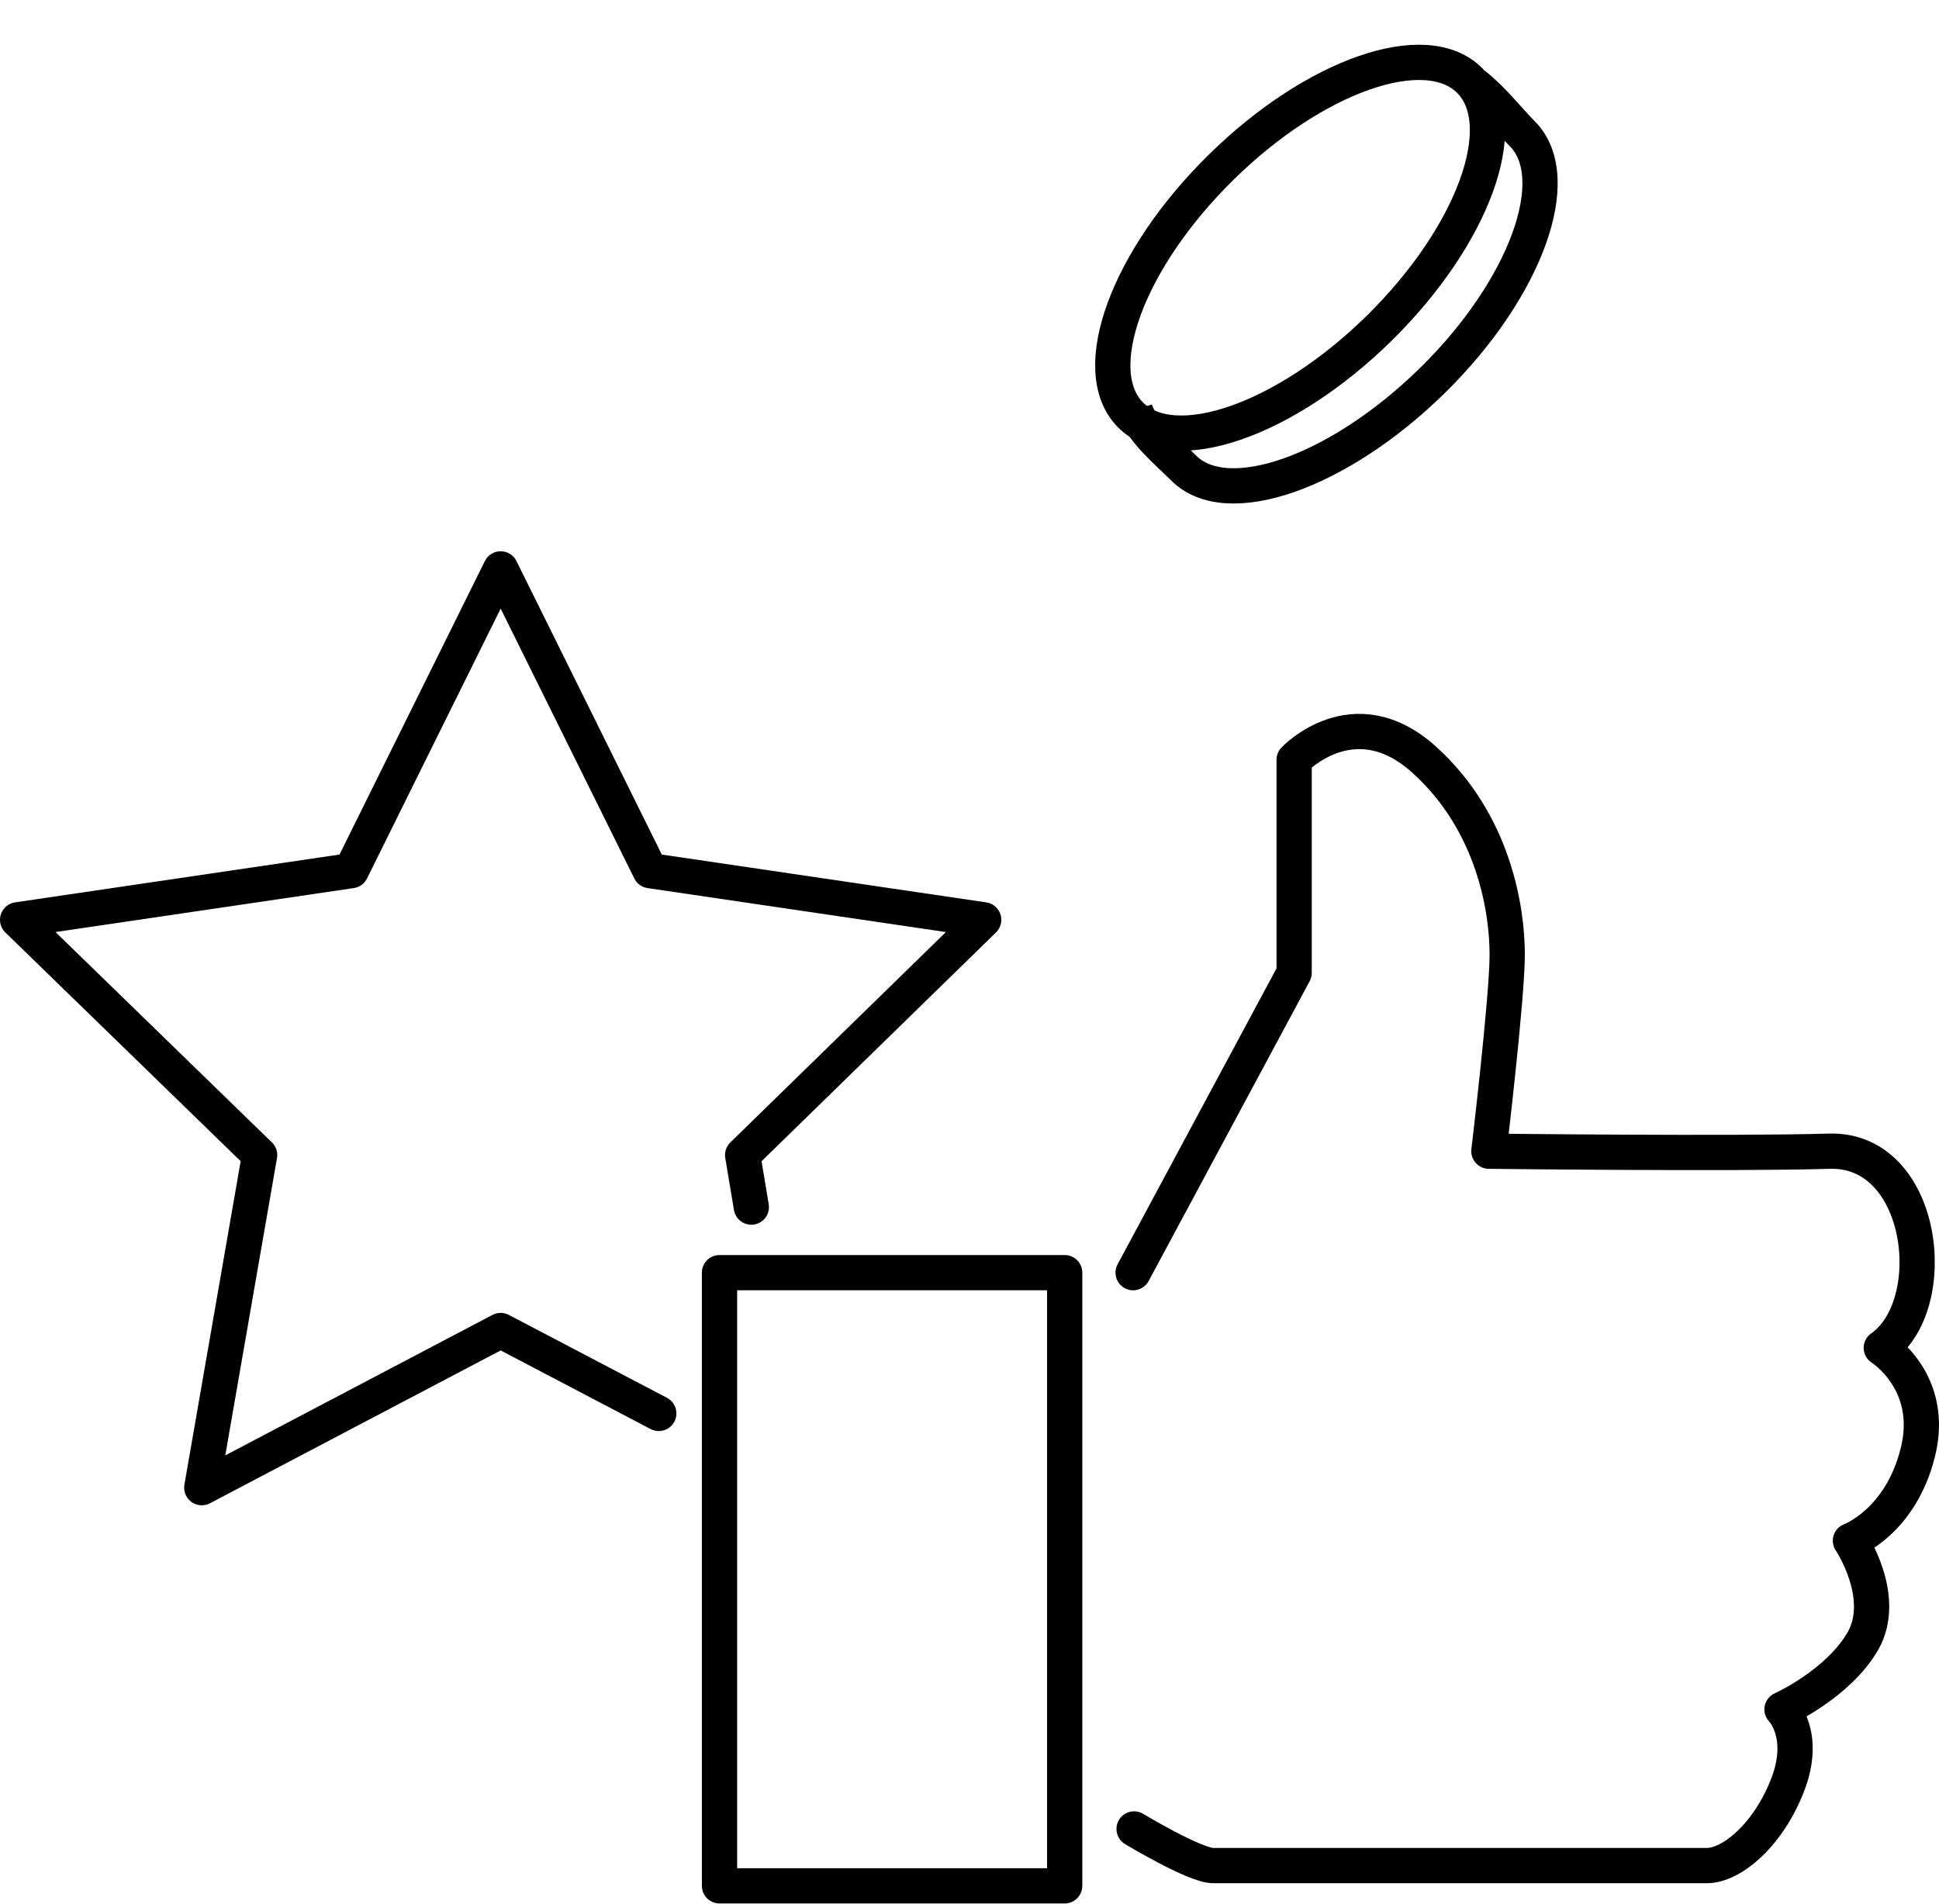<svg width="220" height="216" viewBox="0 0 220 216" fill="none" xmlns="http://www.w3.org/2000/svg">
<path d="M74.745 160.376L56.805 150.969L22.894 168.799L29.457 131.059L2 104.368L39.849 98.789L56.805 64.55L73.761 98.789L111.61 104.368L84.262 131.059L85.247 136.966" stroke="black" stroke-width="4" stroke-miterlimit="10" stroke-linecap="round" stroke-linejoin="round"/>
<path d="M120.799 144.405H81.637V213.978H120.799V144.405Z" stroke="black" stroke-width="4" stroke-miterlimit="10" stroke-linecap="round" stroke-linejoin="round"/>
<path d="M128.565 144.405L146.834 110.384V86.209C146.834 86.209 153.616 78.989 161.602 86.209C169.587 93.429 171.009 103.383 171.009 108.306C171.009 113.229 168.931 130.622 168.931 130.622C168.931 130.622 196.825 130.95 207.546 130.622C218.376 130.294 220.454 148.015 213.453 152.938C213.453 152.938 219.579 156.766 217.61 164.752C215.641 172.737 209.952 174.816 209.952 174.816C209.952 174.816 214.219 181.161 211.375 186.193C208.53 191.115 202.186 193.959 202.186 193.959C202.186 193.959 205.03 196.803 202.842 202.492C200.654 208.18 196.497 211.681 193.653 211.681C190.809 211.681 139.614 211.681 137.645 211.681C135.566 211.681 128.675 207.524 128.675 207.524" stroke="black" stroke-width="4" stroke-miterlimit="10" stroke-linecap="round" stroke-linejoin="round"/>
<path d="M167.29 9.635C169.587 11.495 171.119 13.573 172.759 15.214C177.682 20.246 173.088 32.826 162.477 43.218C151.866 53.611 139.176 58.096 134.254 53.063C132.613 51.423 129.55 48.907 128.784 46.5" stroke="black" stroke-width="4" stroke-miterlimit="10"/>
<path d="M156.489 37.236C167.128 26.77 171.733 14.202 166.776 9.163C161.819 4.123 149.176 8.522 138.538 18.987C127.9 29.452 123.294 42.021 128.251 47.06C133.209 52.099 145.851 47.701 156.489 37.236Z" stroke="black" stroke-width="4" stroke-miterlimit="10"/>
</svg>
